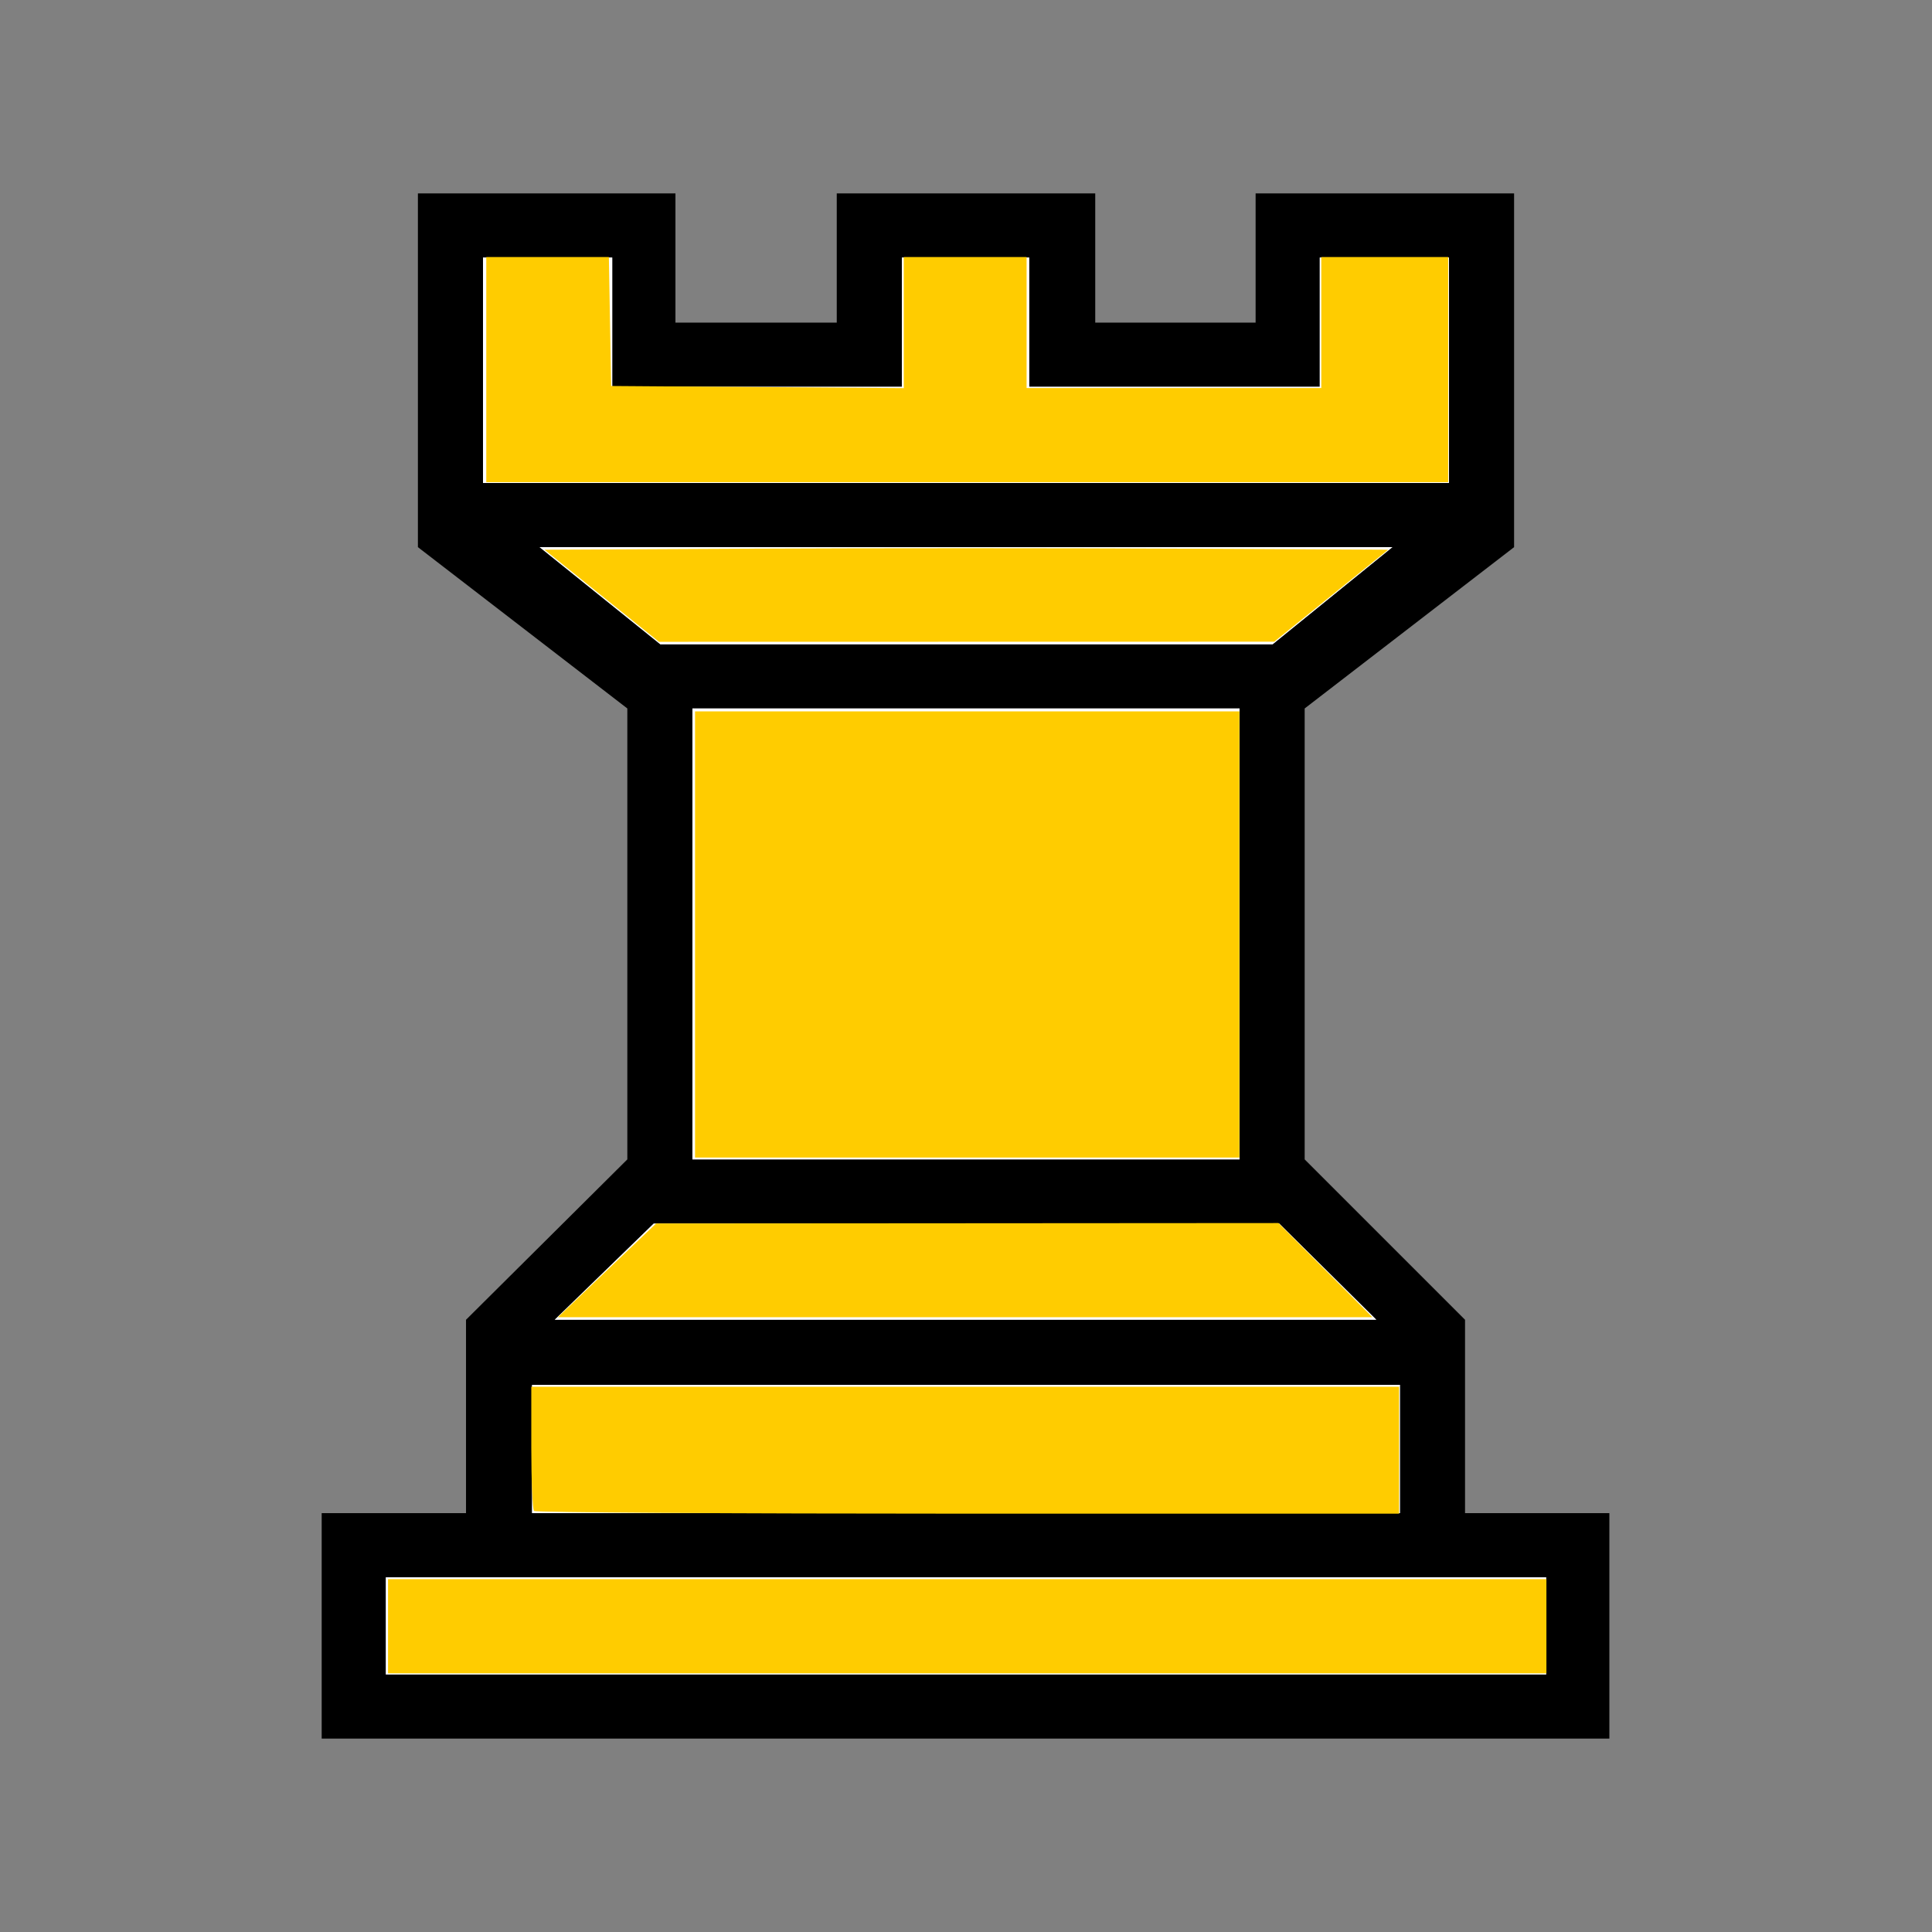 <?xml version="1.0" encoding="UTF-8" standalone="no"?>
<svg
   xmlns:dc="http://purl.org/dc/elements/1.1/"
   xmlns:cc="http://creativecommons.org/ns#"
   xmlns:rdf="http://www.w3.org/1999/02/22-rdf-syntax-ns#"
   xmlns:svg="http://www.w3.org/2000/svg"
   xmlns="http://www.w3.org/2000/svg"
   xmlns:sodipodi="http://sodipodi.sourceforge.net/DTD/sodipodi-0.dtd"
   xmlns:inkscape="http://www.inkscape.org/namespaces/inkscape"
   height="100%"
   width="100%"
   version="1.1"
   viewBox="0 0 2048 2048"
   id="svg18"
   sodipodi:docname="wu.svg"
   inkscape:version="0.92.4 5da689c313, 2019-01-14">
  <rect x="0" y="0" width="2048" height="2048" fill="#808080" stroke="none"/>
  <defs
     id="defs22" />
  <sodipodi:namedview
     pagecolor="#ffffff"
     bordercolor="#666666"
     borderopacity="1"
     objecttolerance="10"
     gridtolerance="10"
     guidetolerance="10"
     inkscape:pageopacity="0"
     inkscape:pageshadow="2"
     inkscape:window-width="1920"
     inkscape:window-height="1060"
     id="namedview20"
     showgrid="false"
     inkscape:zoom="0.23046875"
     inkscape:cx="1041.3559"
     inkscape:cy="1024"
     inkscape:window-x="0"
     inkscape:window-y="20"
     inkscape:window-maximized="0"
     inkscape:current-layer="svg18" />
  <path
     style="color:black;"
     d="m1161 1706h170v137h274v-375l-222-171v-478l170-170v-205h153v-239h-1365v239h153v205l171 170v478l-222 171v375h273v-137h171v137h274v-137zm478-1330h-1230v-103h1230v103zm-155 204h-920v-136h920v136zm-170 717h-580v-478h580v478zm222 239v239h-137v-137h-308v137h-135v-137h-307v137h-137v-239h1024zm-77-887l-103 102h-663l-105-102h871zm-110 716l127 103h-904l128-103h649z"
     fill-rule="nonzero"
     transform="translate(0,2048) scale(1,-1)"
     display="block"
     fill="#000"
     id="path2" />
  <g
     fill-rule="nonzero"
     fill="#fff"
     id="g12">
    <path
       style="color:black;"
       d="m1639 1672h-1230v103h1230v-103z"
       display="block"
       id="path4" />
    <path
       style="color:black;"
       d="m1484 1468h-920v136h920v-136z"
       display="block"
       id="path6" />
    <path
       style="color:black;"
       d="m1314 751h-580v478h580v-478z"
       display="block"
       id="path8" />
    <path
       style="color:black;"
       d="m1536 512v-239h-137v137h-308v-137h-135v137h-307v-137h-137v239h1024z"
       display="block"
       id="path10" />
  </g>
  <path
     style="color:black;"
     d="m1459 1399-103-102h-663l-105 102h871z"
     fill-rule="nonzero"
     display="block"
     fill="#fff"
     id="path14" />
  <path
     style="color:black;"
     d="m1349 683 127-103h-904l128 103h649z"
     fill-rule="nonzero"
     display="block"
     fill="#fff"
     id="path16" />
  <path
     style="fill:#ffcc00;fill-opacity:1;stroke-width:4.339"
     d="M 515.471,391.81 V 272.488 h 64.975 64.975 l 1.195,68.339 1.195,68.339 155.119,1.14 155.119,1.14 v -69.479 -69.479 h 65.085 65.085 v 69.424 69.424 h 156.203 156.203 v -69.424 -69.424 h 67.254 67.254 V 391.81 511.132 H 1025.302 515.471 Z"
     id="path26"
     inkscape:connector-curvature="0" />
  <path
     style="fill:#ffcc00;fill-opacity:1;stroke-width:4.339"
     d="m 637.903,631.539 -60.685,-48.814 222.957,-1.124 c 122.626,-0.618 323.83,-0.618 447.12,0 l 224.163,1.124 -60.367,48.747 -60.367,48.747 -326.069,0.066 -326.069,0.066 z"
     id="path28"
     inkscape:connector-curvature="0" />
  <path
     style="fill:#ffcc00;fill-opacity:1;stroke-width:4.339"
     d="M 736.759,990.59 V 754.115 h 288.542 288.542 V 990.59 1227.064 H 1025.302 736.759 Z"
     id="path30"
     inkscape:connector-curvature="0" />
  <path
     style="fill:#ffcc00;fill-opacity:1;stroke-width:4.339"
     d="m 643.471,1346.604 52.068,-49.675 329.834,-0.221 329.833,-0.22 49.757,49.898 49.757,49.898 H 1023.061 591.403 Z"
     id="path32"
     inkscape:connector-curvature="0" />
  <path
     style="fill:#ffcc00;fill-opacity:1;stroke-width:4.339"
     d="M 566.093,1601.663 C 564.502,1600.072 563.2,1569.808 563.2,1534.409 v -64.362 h 459.932 459.932 v 67.254 67.254 h -457.039 c -251.372,0 -458.341,-1.302 -459.932,-2.893 z"
     id="path34"
     inkscape:connector-curvature="0" />
  <path
     style="fill:#ffcc00;fill-opacity:1;stroke-width:4.339"
     d="m 411.336,1723.878 v -49.898 h 613.966 613.966 v 49.898 49.898 H 1025.302 411.336 Z"
     id="path36"
     inkscape:connector-curvature="0" />
</svg>
